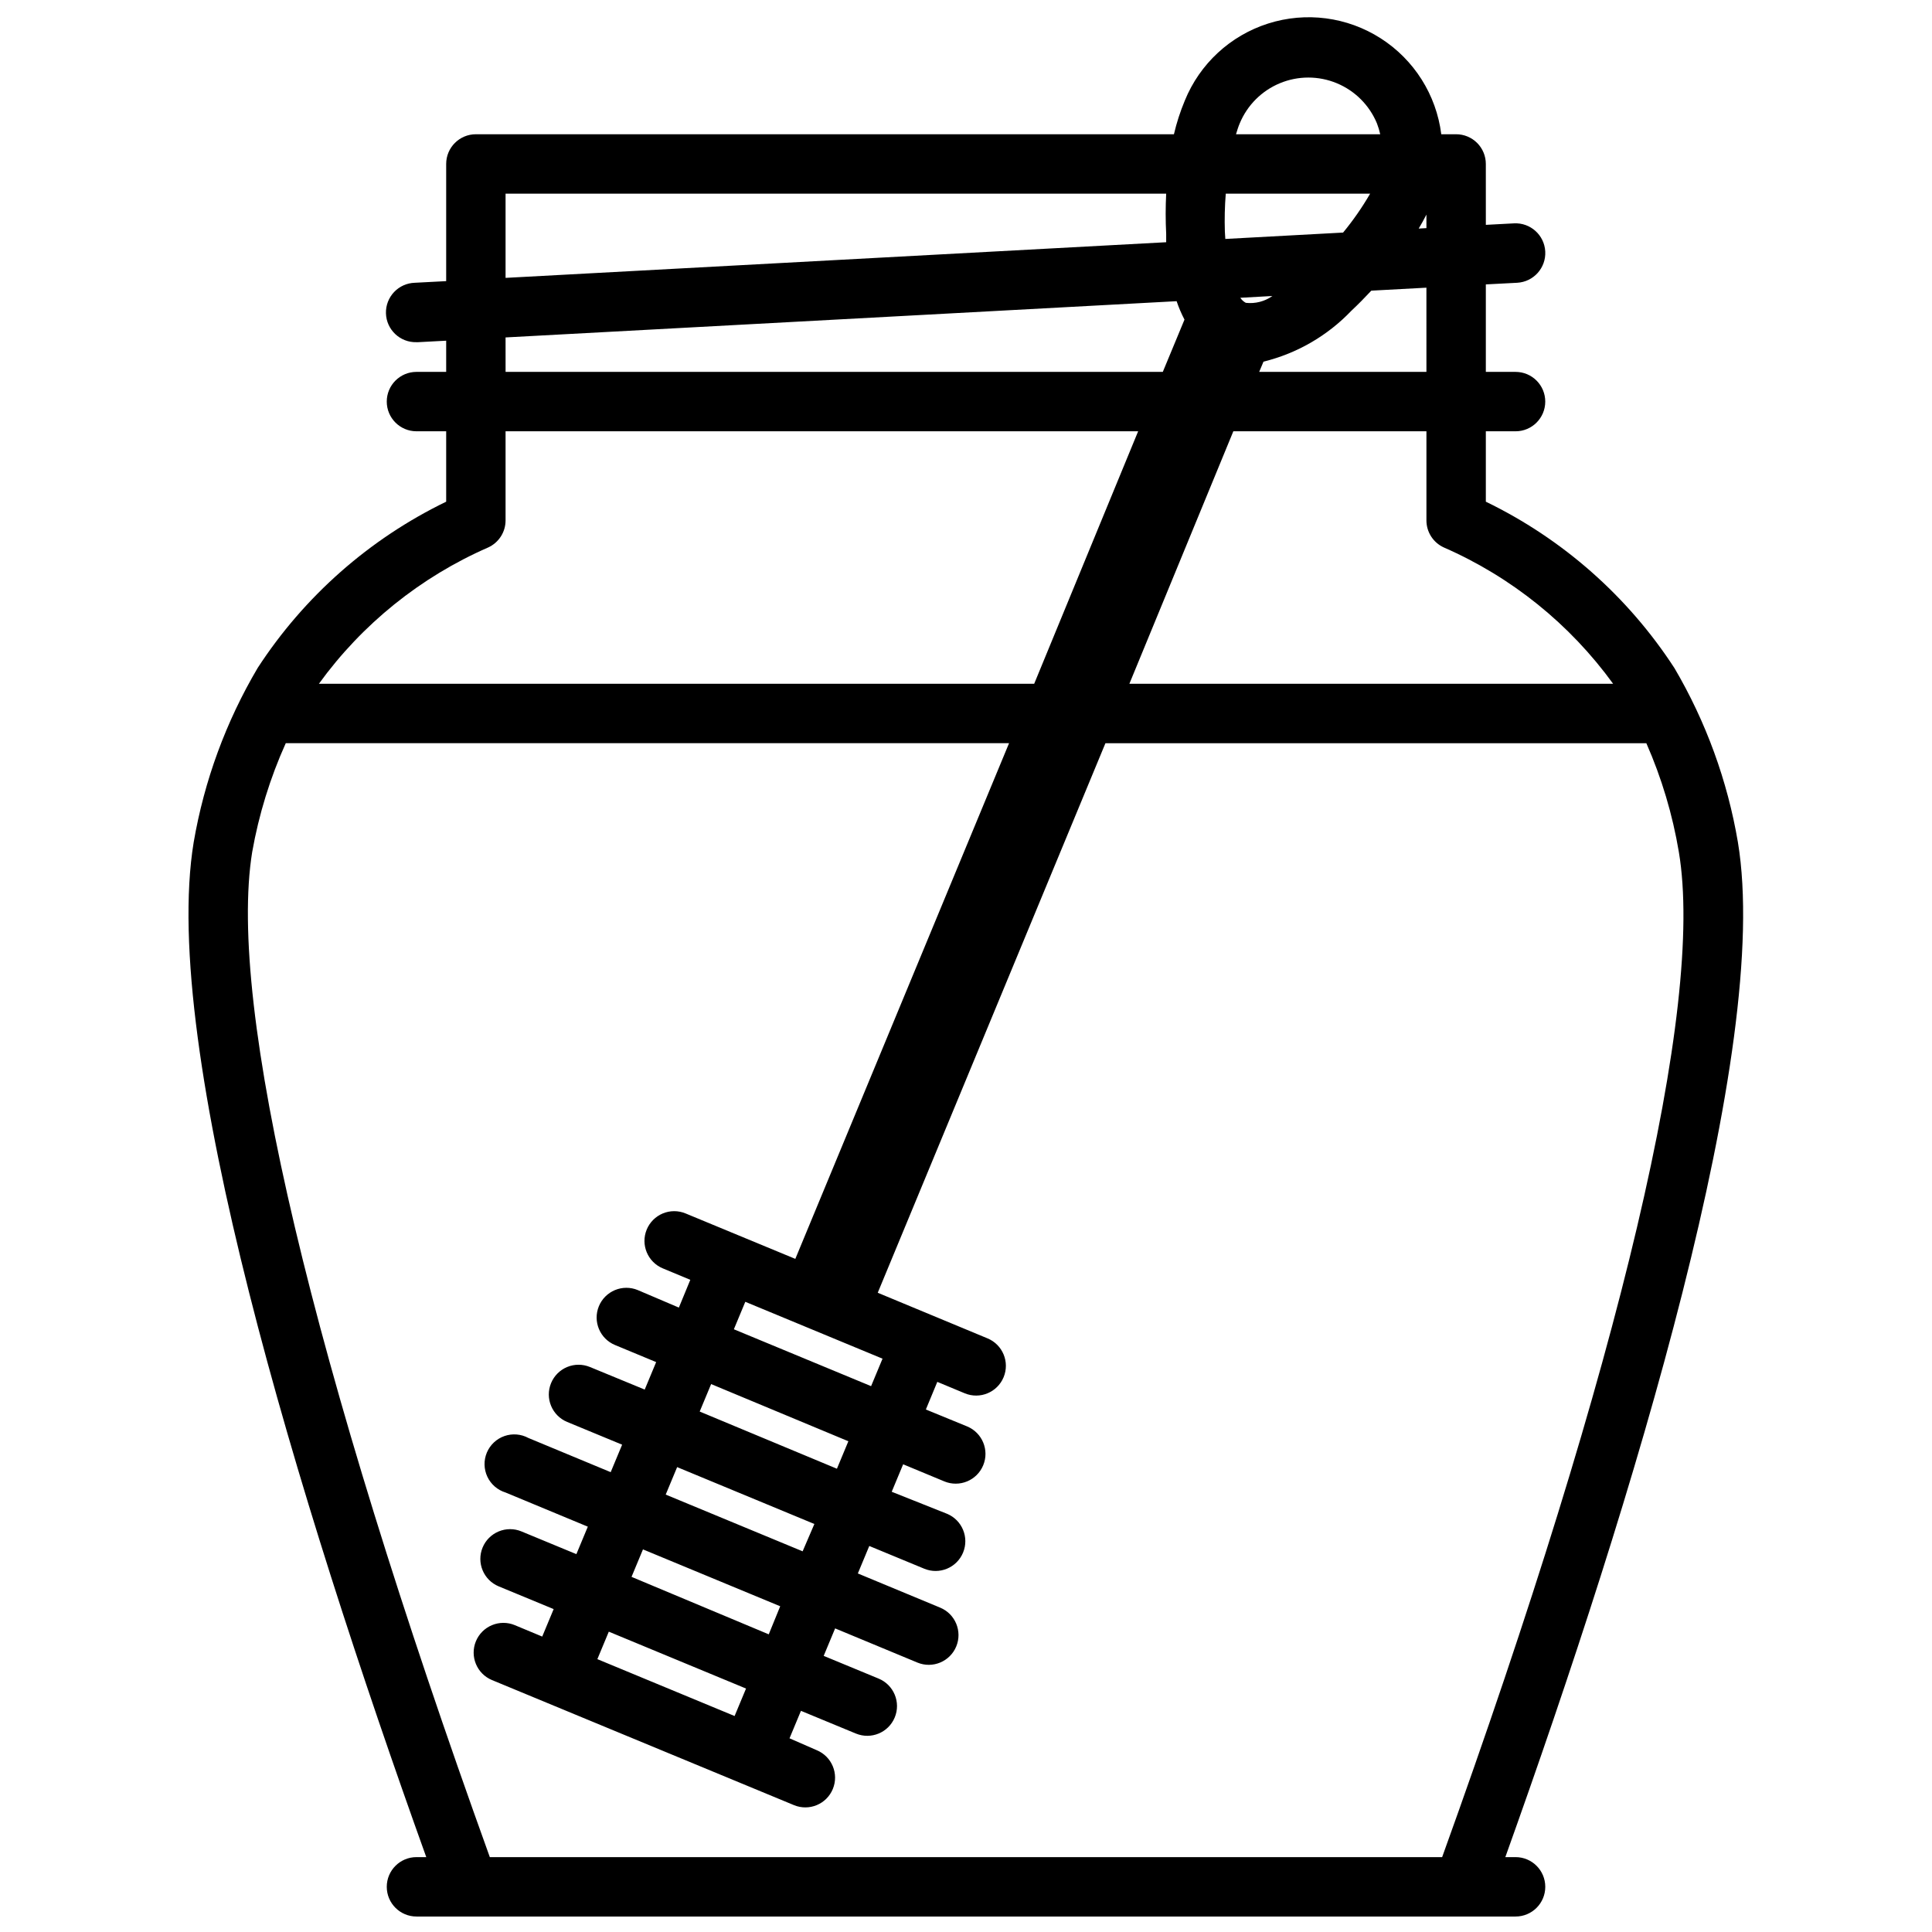 <?xml version="1.0" encoding="UTF-8"?>
<!-- Uploaded to: SVG Repo, www.svgrepo.com, Generator: SVG Repo Mixer Tools -->
<svg width="800px" height="800px" version="1.1" viewBox="144 144 512 512" xmlns="http://www.w3.org/2000/svg">
 <defs>
  <clipPath id="a">
   <path d="m193 148.09h413v503.81h-413z"/>
  </clipPath>
 </defs>
 <g clip-path="url(#a)">
  <path d="m587.71 321c-12.324-18.957-29.598-34.188-49.949-44.047v-18.656h7.875c4.348 0 7.871-3.523 7.871-7.871 0-4.348-3.523-7.871-7.871-7.871h-7.875v-23.184l8.305-0.434c4.348-0.238 7.68-3.957 7.441-8.305-0.238-4.348-3.957-7.68-8.305-7.438l-7.438 0.395-0.004-16.141c0-2.086-0.828-4.09-2.305-5.566-1.477-1.477-3.477-2.305-5.566-2.305h-3.938c-1.312-10.445-7.199-19.762-16.07-25.43-8.867-5.672-19.801-7.102-29.828-3.906-10.031 3.195-18.117 10.688-22.074 20.441-1.203 2.879-2.164 5.856-2.875 8.895h-184.99c-4.348 0-7.871 3.523-7.871 7.871v31.055l-8.305 0.434c-2.09 0.059-4.066 0.941-5.504 2.461-1.434 1.516-2.211 3.539-2.152 5.629 0.121 4.348 3.742 7.773 8.09 7.656h0.434l7.438-0.395v8.266h-7.871c-4.348 0-7.875 3.523-7.875 7.871 0 4.348 3.527 7.871 7.875 7.871h7.871v18.656c-20.352 9.859-37.621 25.09-49.949 44.047-8.418 14.242-14.168 29.902-16.965 46.207-8.973 54.355 27.551 174.05 61.637 268.95h-2.594c-4.348 0-7.875 3.523-7.875 7.871s3.527 7.871 7.875 7.871h291.27c4.348 0 7.871-3.523 7.871-7.871s-3.523-7.871-7.871-7.871h-2.715c34.008-94.898 70.652-214.59 61.637-268.95-2.762-16.297-8.469-31.957-16.848-46.207zm-61.086-31.922c17.91 7.828 33.402 20.305 44.871 36.133h-128.2l27.551-66.914h51.172v23.617c0 3.082 1.797 5.883 4.606 7.164zm-4.606-46.523h-44.32l1.141-2.715c8.879-2.18 16.949-6.852 23.262-13.461 1.812-1.691 3.582-3.504 5.312-5.352l14.602-0.789zm-53.414-37.156c-0.109-3.359-0.031-6.727 0.238-10.078h38.258c-2.102 3.629-4.496 7.078-7.164 10.312l-31.211 1.691c-0.039-0.629-0.082-1.219-0.121-1.926zm5.551 18.852c-0.59-0.312-1.094-0.773-1.457-1.336l8.5-0.473h0.004c-2.047 1.453-4.555 2.098-7.047 1.809zm45.816-19.68c0.746-1.258 1.457-2.519 2.047-3.699v3.582zm-47.43-27.867c1.996-4.824 5.828-8.656 10.652-10.652 4.824-2 10.242-2 15.066 0 4.82 1.996 8.652 5.828 10.648 10.652 0.363 0.938 0.652 1.895 0.867 2.875h-38.219c0.316-1.062 0.629-2.047 0.984-2.875zm-194.56 18.617h175.07c-0.18 3.555-0.18 7.113 0 10.668v2.203l-175.07 9.449zm0 38.102 177.83-9.605 0.004 0.004c0.566 1.676 1.266 3.309 2.086 4.879l-5.746 13.855h-174.17zm-4.602 55.656c2.805-1.281 4.606-4.082 4.602-7.164v-23.617h167.64l-27.551 66.914h-189.56c11.465-15.828 26.957-28.305 44.871-36.133zm252.81 347.08h-252.38c-47.23-131.03-69.59-225.54-62.977-266.35 1.758-9.949 4.746-19.641 8.898-28.852h191.68l-56.641 136.66-29.086-12.043c-1.934-0.801-4.102-0.801-6.031 0-1.93 0.805-3.465 2.336-4.262 4.269-1.664 4.019 0.25 8.629 4.269 10.293l7.281 3.031-3.031 7.359-10.902-4.644c-1.93-0.801-4.102-0.797-6.031 0.004-1.93 0.801-3.461 2.336-4.262 4.266-1.66 4.023 0.25 8.629 4.273 10.293l10.902 4.527-3.031 7.281-14.523-5.984c-1.934-0.797-4.102-0.797-6.031 0.004-1.93 0.801-3.465 2.336-4.262 4.269-1.664 4.019 0.25 8.629 4.269 10.293l14.562 6.023-3.031 7.281-21.805-9.055c-1.953-1.062-4.266-1.246-6.367-0.508-2.098 0.738-3.785 2.328-4.648 4.379-0.859 2.051-0.812 4.371 0.133 6.387 0.941 2.012 2.695 3.535 4.82 4.188l21.805 9.055-3.031 7.281-14.562-6.023h0.004c-1.934-0.801-4.102-0.797-6.031 0.004-1.93 0.801-3.465 2.336-4.262 4.266-1.664 4.019 0.246 8.629 4.269 10.293l14.562 6.023-3.031 7.281-7.281-3.031c-1.93-0.801-4.102-0.797-6.031 0.004-1.93 0.801-3.461 2.336-4.262 4.266-1.66 4.023 0.25 8.629 4.269 10.293l80.02 33.141c4.023 1.664 8.633-0.25 10.293-4.269 1.664-4.023-0.246-8.629-4.269-10.293l-7.203-3.148 3.031-7.281 14.562 6.023v-0.004c4.023 1.664 8.629-0.246 10.293-4.269 1.664-4.019-0.25-8.629-4.269-10.293l-14.562-6.023 3.031-7.281 21.805 9.055c4.019 1.664 8.629-0.25 10.293-4.269 1.66-4.023-0.25-8.633-4.273-10.293l-21.805-9.055 3.031-7.281 14.562 6.023c4.023 1.664 8.629-0.25 10.293-4.269 1.664-4.023-0.25-8.633-4.269-10.293l-14.641-5.828 3.031-7.281 10.902 4.527h-0.004c4.023 1.672 8.641-0.23 10.312-4.25 1.676-4.023-0.227-8.641-4.25-10.312l-10.941-4.488 3.031-7.32 7.281 3.031c4.023 1.664 8.629-0.25 10.293-4.269 1.664-4.023-0.25-8.633-4.269-10.293l-29.09-12.086 60.34-145.63h143.35c4.059 9.223 6.953 18.914 8.617 28.852 6.852 40.816-15.469 135.32-62.738 266.35zm-223.88-52.469 3.031-7.281 36.367 15.074-3.031 7.281zm9.055-21.805 3.031-7.281 36.367 15.074-3.035 7.438zm9.055-21.805 3.031-7.281 36.367 15.074-3.113 7.242zm9.008-22.004 3.031-7.281 36.367 15.152-3.031 7.281zm9.055-21.805 3.031-7.281 36.367 15.074-3.031 7.281z"/>
 </g>
</svg>